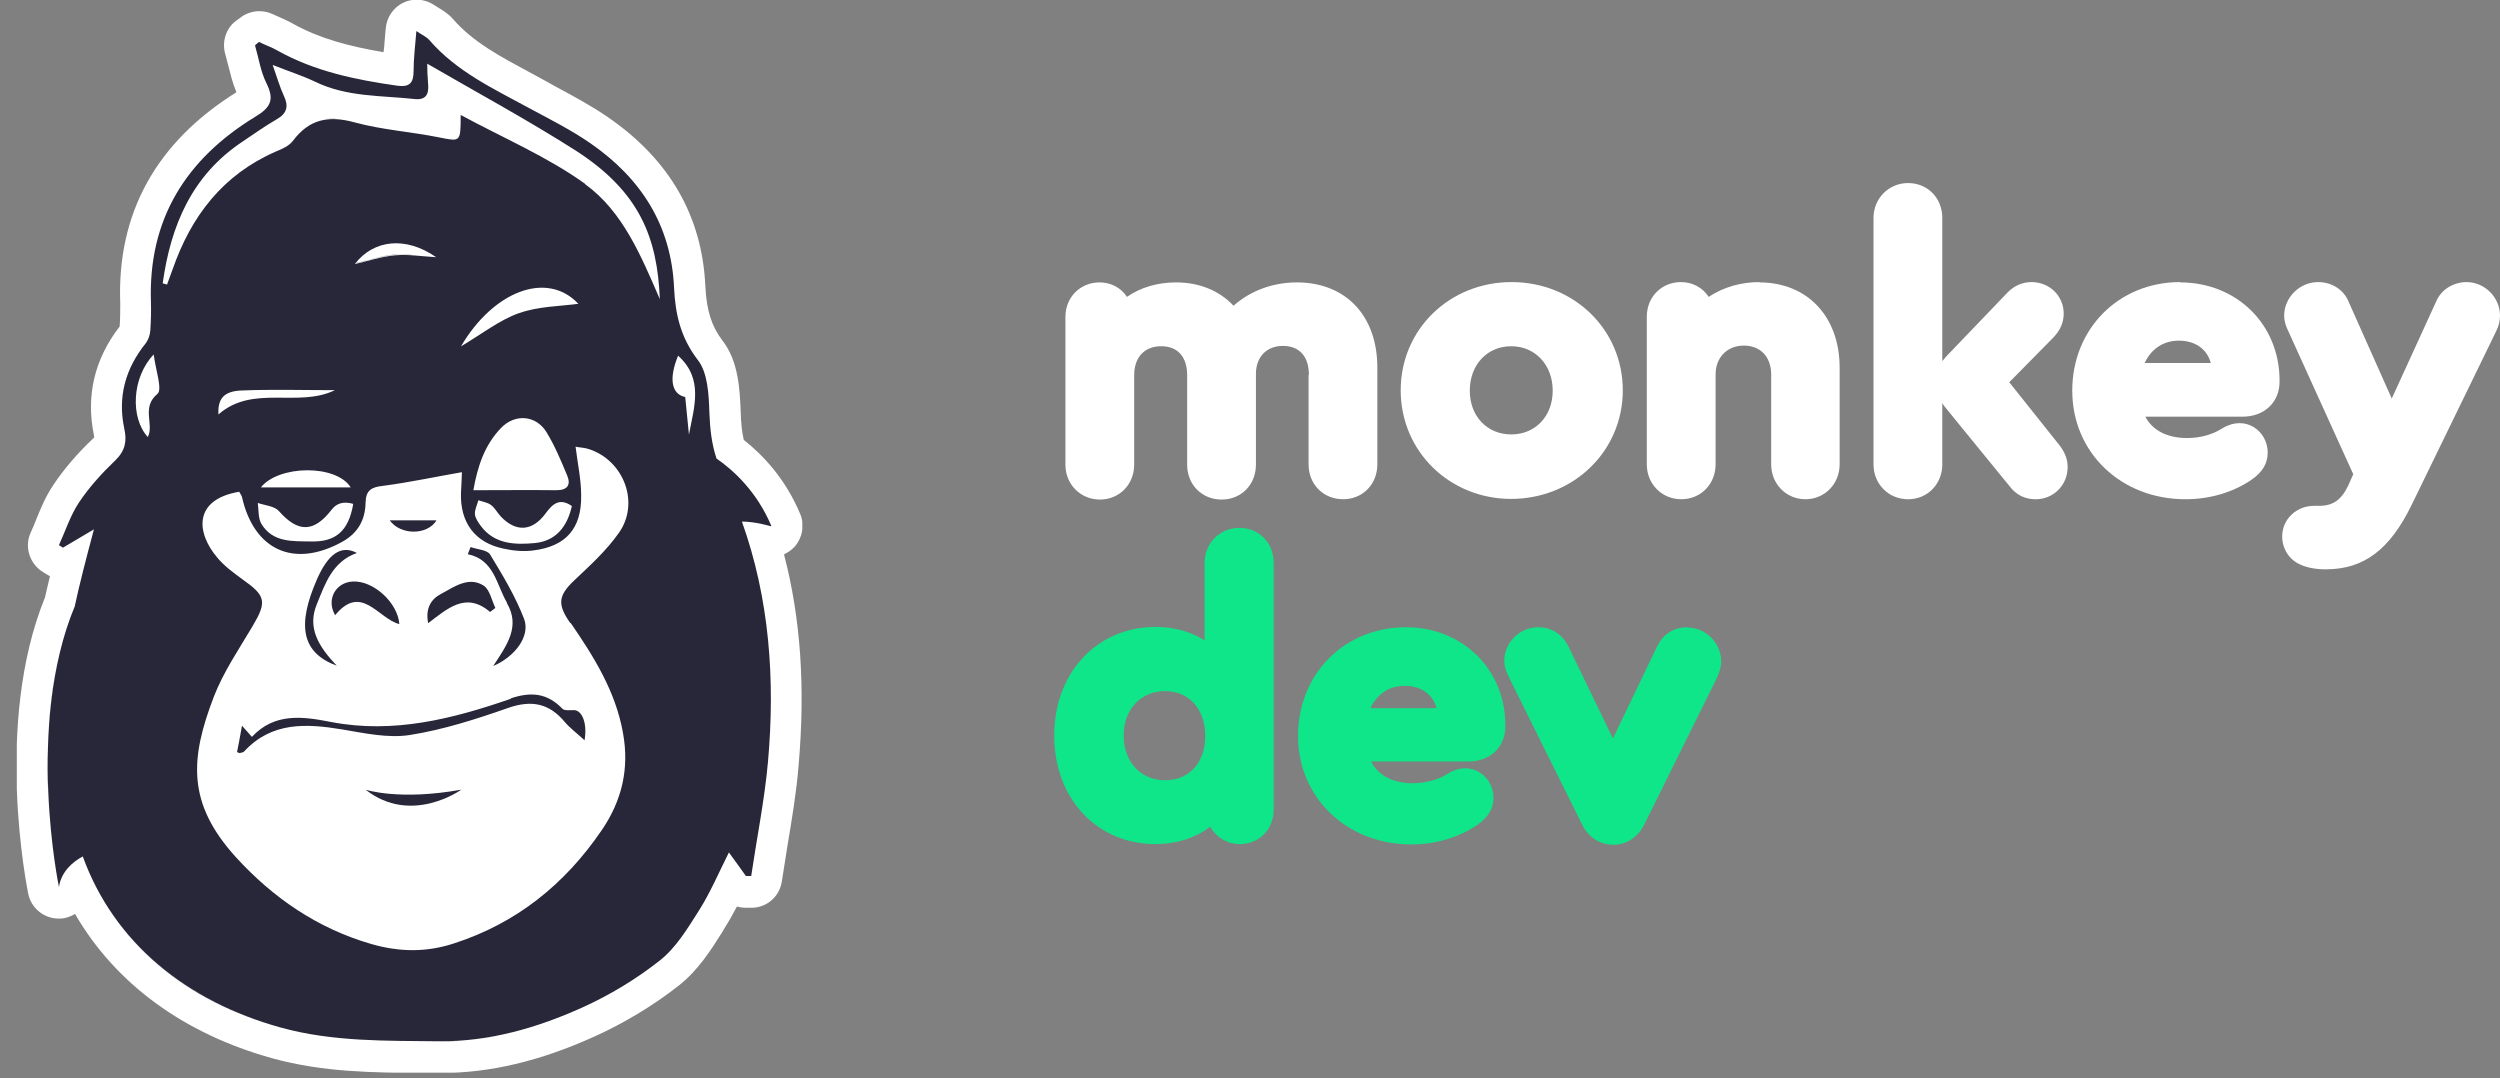 <?xml version="1.0" encoding="UTF-8"?> <svg xmlns="http://www.w3.org/2000/svg" width="204" height="88" viewBox="0 0 204 88" fill="none"><rect x="0" y="0" width="204" height="88" fill="#808080" stroke="none"/><g clip-path="url(#clip0_29_857)"><path d="M106.78 30.588V37.891C106.78 39.529 107.988 40.737 109.599 40.737C111.21 40.737 112.391 39.502 112.391 37.891V29.998C112.391 25.756 109.813 23.044 105.813 23.044C103.853 23.044 102 23.742 100.658 24.95C99.503 23.715 97.866 23.044 95.959 23.044C94.456 23.044 93.087 23.446 91.959 24.225C91.475 23.473 90.643 23.044 89.73 23.044C88.146 23.044 86.938 24.252 86.938 25.863V37.918C86.938 39.529 88.173 40.764 89.757 40.764C91.341 40.764 92.549 39.529 92.549 37.918V30.615C92.549 29.165 93.382 28.252 94.751 28.252C96.12 28.252 96.872 29.139 96.872 30.615V37.918C96.872 39.556 98.08 40.764 99.691 40.764C101.302 40.764 102.484 39.529 102.484 37.918V30.508C102.484 29.139 103.343 28.226 104.685 28.226C106.028 28.226 106.806 29.085 106.806 30.588H106.78Z" fill="white"></path><path d="M123.292 40.711C128.393 40.711 132.42 36.818 132.42 31.851C132.42 26.884 128.42 23.018 123.345 23.018C118.271 23.018 114.297 26.884 114.297 31.851C114.297 36.818 118.271 40.711 123.318 40.711H123.292ZM123.318 28.253C125.278 28.253 126.701 29.784 126.701 31.878C126.701 33.972 125.278 35.449 123.318 35.449C121.358 35.449 119.935 33.972 119.935 31.878C119.935 29.784 121.332 28.253 123.318 28.253Z" fill="white"></path><path d="M143.563 23.018C142.032 23.018 140.609 23.447 139.428 24.226C138.945 23.474 138.112 23.018 137.172 23.018C135.588 23.018 134.38 24.226 134.38 25.837V37.892C134.38 39.503 135.615 40.738 137.199 40.738C138.783 40.738 139.992 39.503 139.992 37.892V30.562C139.992 29.166 140.931 28.2 142.301 28.2C143.67 28.2 144.529 29.139 144.529 30.562V37.892C144.529 39.503 145.764 40.738 147.321 40.738C148.879 40.738 150.114 39.503 150.114 37.892V29.998C150.114 25.837 147.483 23.044 143.563 23.044V23.018Z" fill="white"></path><path d="M163.941 31.207L167.512 27.583C168.103 26.992 168.398 26.321 168.398 25.596C168.398 24.146 167.243 23.018 165.767 23.018C165.015 23.018 164.317 23.341 163.807 23.878L158.786 29.113C158.786 29.113 158.598 29.355 158.491 29.462V17.783C158.491 16.145 157.282 14.937 155.698 14.937C154.114 14.937 152.879 16.199 152.879 17.783V37.893C152.879 39.504 154.114 40.739 155.698 40.739C157.282 40.739 158.491 39.504 158.491 37.893V32.899C158.491 32.899 158.598 33.06 158.652 33.141L163.995 39.692C164.532 40.39 165.23 40.739 166.116 40.739C167.566 40.739 168.72 39.584 168.72 38.108C168.72 37.49 168.505 36.926 168.076 36.362L163.968 31.207H163.941Z" fill="white"></path><path d="M177.902 23.018C172.882 23.018 169.096 26.83 169.096 31.878C169.096 36.925 173.07 40.738 178.332 40.738C180.292 40.738 182.145 40.201 183.675 39.181C184.615 38.536 185.044 37.838 185.044 36.925C185.044 35.18 183.245 33.811 181.366 34.939C180.534 35.476 179.513 35.744 178.466 35.744C176.855 35.744 175.647 35.127 175.056 33.999H183.004C184.776 33.999 186.011 32.818 186.011 31.153V31.046C186.011 26.481 182.521 23.044 177.902 23.044V23.018ZM177.795 27.797C179.138 27.797 180.104 28.495 180.399 29.622H175.003C175.54 28.468 176.533 27.797 177.795 27.797Z" fill="white"></path><path d="M201.289 23.018C200.188 23.018 199.194 23.635 198.792 24.602L195.167 32.522L191.65 24.628C191.247 23.635 190.28 23.018 189.153 23.018C187.649 23.018 186.387 24.279 186.387 25.756C186.387 26.159 186.495 26.562 186.736 27.045L192.026 38.697L191.596 39.664C191.032 40.819 190.334 41.302 189.153 41.275C189.045 41.275 188.965 41.275 188.831 41.275C187.381 41.275 186.226 42.376 186.226 43.772C186.226 44.792 186.817 45.678 187.676 46.054C188.24 46.323 188.965 46.457 189.77 46.457C192.885 46.457 195.006 44.873 196.805 41.168L203.678 27.045C203.893 26.615 204 26.213 204 25.756C204 24.279 202.765 23.018 201.262 23.018H201.289Z" fill="white"></path><path d="M101.114 43.076C99.53 43.076 98.295 44.338 98.295 45.922V52.259C97.167 51.534 95.798 51.158 94.294 51.158C89.515 51.158 86.025 54.89 86.025 60.018C86.025 65.146 89.488 68.878 94.294 68.878C96.04 68.878 97.57 68.368 98.751 67.455C99.235 68.314 100.121 68.878 101.168 68.878C102.752 68.878 103.933 67.67 103.933 66.059V45.922C103.933 44.285 102.725 43.076 101.141 43.076H101.114ZM95.073 63.67C93.086 63.67 91.69 62.166 91.69 60.018C91.69 57.87 93.113 56.394 95.073 56.394C97.033 56.394 98.349 57.87 98.349 60.045C98.349 62.22 97.06 63.67 95.073 63.67Z" fill="#0FE689"></path><path d="M114.726 51.183C109.705 51.183 105.92 54.996 105.92 60.044C105.92 65.091 109.893 68.904 115.156 68.904C117.116 68.904 118.968 68.367 120.499 67.346C121.439 66.702 121.868 66.004 121.868 65.091C121.868 63.319 120.016 61.977 118.19 63.104C117.358 63.641 116.337 63.91 115.29 63.91C113.679 63.91 112.471 63.292 111.88 62.138H119.828C121.6 62.138 122.835 60.956 122.835 59.292V59.184C122.835 54.62 119.344 51.183 114.726 51.183ZM114.619 55.962C115.961 55.962 116.928 56.66 117.223 57.788H111.827C112.364 56.634 113.357 55.962 114.619 55.962Z" fill="#0FE689"></path><path d="M137.709 51.183C136.582 51.183 135.723 51.72 135.212 52.767L131.615 60.258L127.99 52.767C127.48 51.747 126.621 51.183 125.52 51.183C124.016 51.183 122.754 52.418 122.754 53.922C122.754 54.378 122.889 54.808 123.184 55.372L129.064 67.212C129.574 68.286 130.514 68.93 131.641 68.93C132.769 68.93 133.682 68.286 134.192 67.239L140.072 55.372C140.287 54.888 140.448 54.459 140.448 53.949C140.448 52.472 139.186 51.21 137.709 51.21V51.183Z" fill="#0FE689"></path></g><g clip-path="url(#clip1_29_857)"><path d="M64.053 45.197C64.356 45.045 64.634 44.842 64.862 44.589C65.494 43.854 65.671 42.814 65.291 41.927C64.078 39.037 62.233 37.111 60.691 35.894C60.54 35.235 60.464 34.5 60.439 33.562C60.363 31.838 60.287 29.506 58.947 27.782C58.063 26.616 57.658 25.349 57.557 23.372C57.304 17.668 54.651 13.055 49.672 9.607C48.282 8.644 46.816 7.858 45.4 7.098L44.49 6.591L43.277 5.932C40.876 4.639 38.601 3.447 36.958 1.546C36.579 1.115 36.15 0.862 35.821 0.659C35.72 0.583 35.568 0.507 35.417 0.406C34.987 0.127 34.507 -0.025 34.001 -0.025C33.622 -0.025 33.243 0.051 32.889 0.228C32.08 0.634 31.55 1.419 31.474 2.332C31.448 2.738 31.398 3.093 31.373 3.473C31.373 3.726 31.322 4.005 31.297 4.259C28.466 3.777 26.065 3.143 23.891 1.926C23.487 1.698 23.082 1.521 22.678 1.343C22.526 1.267 22.375 1.217 22.223 1.141C21.895 0.989 21.515 0.913 21.162 0.913C20.58 0.913 19.999 1.115 19.544 1.496L19.367 1.622L19.19 1.749C18.407 2.383 18.103 3.447 18.381 4.411C18.457 4.69 18.533 4.968 18.609 5.273C18.786 5.957 18.963 6.743 19.291 7.529C12.745 11.61 9.535 17.415 9.813 24.741C9.813 25.349 9.813 25.983 9.763 26.642C7.69 29.329 7.008 32.32 7.665 35.514C7.665 35.59 7.69 35.666 7.69 35.691C7.69 35.691 7.69 35.691 7.665 35.717C6.325 36.984 5.213 38.277 4.354 39.57C3.722 40.508 3.292 41.547 2.939 42.434C2.812 42.764 2.661 43.119 2.509 43.448C1.953 44.639 2.433 46.059 3.57 46.718L3.823 46.87C3.823 46.87 4 46.972 4.076 47.022C3.924 47.631 3.798 48.214 3.672 48.746C-0.524 59.038 2.206 72.397 2.307 72.954C2.559 74.12 3.596 74.957 4.784 74.957C4.784 74.957 4.834 74.957 4.859 74.957C5.314 74.957 5.744 74.805 6.123 74.577C9.409 80.255 14.995 84.361 22.248 86.364C26.393 87.505 30.539 87.53 34.557 87.555H35.796H35.998C39.966 87.555 44.061 86.592 48.484 84.59C50.91 83.499 53.311 82.055 55.409 80.407C56.976 79.165 58.038 77.492 58.973 75.996L59.15 75.692C59.504 75.134 59.832 74.551 60.135 73.968C60.363 74.044 60.615 74.07 60.868 74.07C60.919 74.07 60.995 74.07 61.045 74.07H61.222H61.475C62.663 73.994 63.623 73.106 63.8 71.915C63.952 70.952 64.103 69.989 64.255 69.025C64.609 66.896 64.988 64.691 65.165 62.46C65.721 56.123 65.342 50.47 63.977 45.248L64.053 45.197ZM33.925 8.061C34.077 8.061 34.178 8.061 34.304 8.061C34.229 8.061 34.203 8.086 34.128 8.086C34.077 8.086 34.001 8.086 33.925 8.086V8.061ZM32.965 7.022C32.965 7.022 33.091 7.022 33.167 6.996C33.117 6.996 33.041 7.022 32.965 7.022ZM33.395 6.87C33.395 6.87 33.471 6.819 33.521 6.768C33.496 6.793 33.445 6.844 33.395 6.87ZM56.698 32.954C56.748 32.396 56.774 31.838 56.698 31.306C56.799 31.838 56.774 32.396 56.698 32.954ZM23.917 11.483C23.613 11.889 23.032 12.142 22.526 12.345C23.032 12.117 23.613 11.889 23.891 11.483H23.917ZM46.032 23.904C46.032 23.904 46.184 23.98 46.26 24.031C46.184 23.98 46.108 23.929 46.032 23.904ZM44.996 23.524C44.996 23.524 44.945 23.524 44.895 23.524C44.92 23.524 44.945 23.524 44.996 23.524ZM43.884 23.473C43.884 23.473 43.681 23.473 43.606 23.498C43.707 23.498 43.808 23.498 43.884 23.473ZM28.997 21.471C30.084 21.242 31.145 20.862 32.232 20.761C32.434 20.761 32.636 20.735 32.864 20.735C33.117 20.735 33.369 20.735 33.647 20.786C33.167 20.761 32.712 20.735 32.257 20.786C31.171 20.887 30.084 21.242 29.022 21.496L28.997 21.471ZM29.907 20.609C30.084 20.482 30.235 20.381 30.412 20.279C30.235 20.381 30.058 20.482 29.907 20.609ZM30.741 20.127C30.918 20.051 31.069 20 31.246 19.95C31.069 20 30.892 20.051 30.741 20.127ZM32.636 19.823C32.636 19.823 32.864 19.823 32.99 19.848C32.864 19.848 32.763 19.848 32.636 19.823ZM33.521 19.95C33.521 19.95 33.748 20 33.85 20.026C33.723 20 33.622 19.975 33.521 19.95ZM34.456 20.279C34.456 20.279 34.658 20.355 34.734 20.406C34.633 20.355 34.532 20.33 34.456 20.279ZM42.367 25.501C43.151 25.222 43.985 25.095 44.794 24.994C43.959 25.095 43.151 25.222 42.367 25.501ZM41.002 24.538C41.002 24.538 41.205 24.411 41.306 24.36C41.205 24.411 41.103 24.487 41.002 24.538ZM42.342 23.828C42.342 23.828 42.418 23.803 42.443 23.777C42.418 23.777 42.367 23.803 42.342 23.828ZM37.388 11.23C37.388 11.23 37.514 11.078 37.54 10.951C37.514 11.078 37.464 11.179 37.388 11.23ZM37.565 10.824C37.565 10.824 37.59 10.545 37.615 10.368C37.615 10.545 37.615 10.697 37.565 10.824ZM37.615 10.165C37.615 9.911 37.615 9.658 37.615 9.328C37.615 9.658 37.615 9.937 37.615 10.165ZM37.085 11.331C37.085 11.331 37.262 11.306 37.337 11.255C37.262 11.306 37.186 11.306 37.085 11.331ZM36.63 11.306C36.63 11.306 36.857 11.331 36.958 11.331C36.857 11.331 36.756 11.331 36.63 11.306ZM27.354 9.683C26.95 9.683 26.57 9.683 26.217 9.785C26.545 9.709 26.874 9.658 27.228 9.658C27.278 9.658 27.329 9.658 27.354 9.658V9.683ZM25.155 10.292C25.433 10.114 25.736 9.962 26.04 9.861C25.736 9.962 25.458 10.114 25.155 10.292ZM33.799 77.492C33.799 77.492 33.723 77.492 33.673 77.492C33.698 77.492 33.748 77.492 33.774 77.492C33.774 77.492 33.774 77.492 33.799 77.492ZM47.018 12.269C45.046 11.001 43.05 9.835 41.002 8.669C43.024 9.835 45.046 11.027 47.018 12.269C48.332 13.105 49.394 13.967 50.278 14.88C49.419 13.967 48.332 13.105 47.018 12.269ZM34.911 7.503C34.911 7.503 34.861 7.681 34.81 7.757C34.861 7.681 34.886 7.605 34.911 7.503ZM34.962 6.844C34.962 7.047 34.962 7.199 34.962 7.351C34.987 7.199 34.987 7.022 34.962 6.844ZM34.481 7.96C34.481 7.96 34.633 7.883 34.684 7.833C34.633 7.883 34.557 7.934 34.481 7.96ZM12.846 32.142C12.341 32.573 12.189 33.004 12.164 33.461C12.189 33.004 12.366 32.548 12.846 32.142C13.276 31.762 12.695 30.191 12.543 28.923C12.695 30.191 13.276 31.788 12.846 32.142ZM32.257 77.441C32.257 77.441 32.434 77.441 32.535 77.441C32.409 77.441 32.257 77.441 32.131 77.416C32.181 77.416 32.232 77.416 32.282 77.416L32.257 77.441ZM33.647 6.515C33.647 6.515 33.698 6.439 33.698 6.388C33.698 6.439 33.647 6.464 33.647 6.515ZM21.162 3.422C21.162 3.422 20.934 3.6 20.833 3.701C20.985 4.208 21.086 4.74 21.238 5.273C21.364 5.805 21.541 6.312 21.768 6.768C21.945 7.098 22.046 7.402 22.072 7.655C22.147 8.188 21.996 8.568 21.591 8.948C21.996 8.568 22.147 8.162 22.072 7.655C22.021 7.402 21.92 7.098 21.768 6.768C21.541 6.287 21.364 5.78 21.238 5.273C21.111 4.766 20.985 4.208 20.833 3.701C20.934 3.6 21.061 3.523 21.162 3.422ZM13.453 17.795C13.984 16.451 14.717 15.184 15.627 14.043C16.536 12.903 17.598 11.863 18.836 10.9C17.598 11.838 16.511 12.903 15.627 14.043C14.717 15.184 14.009 16.426 13.453 17.795ZM11.936 27.985C12.139 27.732 12.265 27.326 12.29 26.971C12.265 27.326 12.139 27.706 11.936 27.985C10.698 29.532 10.015 31.23 9.965 33.08C9.99 31.23 10.673 29.532 11.936 27.985ZM5.137 44.69C5.137 44.69 4.91 44.563 4.809 44.487C4.91 44.538 5.036 44.614 5.137 44.69ZM4.885 53.283C4.404 55.21 4.152 57.213 4 59.114C4.126 57.187 4.404 55.21 4.885 53.283ZM3.924 61.015C3.899 62.257 3.924 63.474 3.924 64.589C3.874 63.474 3.874 62.257 3.924 61.015ZM7.892 72.473C10.42 77.34 14.717 80.888 20.151 82.993C14.717 80.914 10.42 77.34 7.892 72.473ZM35.872 85.02C36.503 85.02 37.11 84.944 37.717 84.919C37.161 84.97 36.605 85.02 36.048 85.02C35.998 85.02 35.922 85.02 35.872 85.02ZM38.98 84.818C39.587 84.742 40.168 84.59 40.775 84.488C40.194 84.615 39.587 84.742 38.98 84.818ZM60.287 70.597C60.514 70.901 60.742 71.205 60.944 71.509C60.717 71.205 60.514 70.901 60.287 70.597Z" fill="white"></path><path d="M41.71 57.01C36.958 58.657 32.106 59.9 27 58.911C24.675 58.455 22.4 58.151 20.555 60.128C20.252 59.798 20.075 59.595 19.746 59.215C19.595 60.102 19.468 60.736 19.342 61.37C19.494 61.421 19.544 61.471 19.569 61.446C19.696 61.421 19.847 61.395 19.923 61.319C22.173 58.886 24.978 59.038 27.91 59.519C29.73 59.824 31.651 60.255 33.445 59.976C36.175 59.545 38.854 58.683 41.457 57.77C43.353 57.111 44.794 57.365 46.083 58.911C46.512 59.418 47.068 59.824 47.7 60.407C47.953 58.936 47.447 57.897 46.79 57.948C46.487 57.948 46.083 57.998 45.906 57.846C44.667 56.554 43.353 56.427 41.685 56.984L41.71 57.01Z" fill="#282739"></path><path d="M41.356 49.202C42.493 51.129 41.356 52.65 40.244 54.348C42.064 53.562 43.277 51.889 42.772 50.52C42.064 48.67 41.028 46.946 39.991 45.248C39.764 44.868 38.955 44.842 38.399 44.639C38.323 44.842 38.247 45.02 38.172 45.223C40.345 45.679 40.497 47.707 41.381 49.202H41.356Z" fill="#282739"></path><path d="M27.354 50.191C29.502 47.58 30.867 50.495 32.586 50.926C32.459 49.177 30.463 47.352 28.769 47.453C27.379 47.529 26.621 48.923 27.329 50.166L27.354 50.191Z" fill="#282739"></path><path d="M27.48 54.323C25.964 52.726 25.054 51.205 25.863 49.278C26.545 47.605 27.127 45.831 29.123 45.121C27.834 44.437 26.773 45.197 25.863 47.276C24.22 51.028 24.599 53.258 27.48 54.323Z" fill="#282739"></path><path d="M34.936 50.85C36.503 49.684 37.995 48.239 39.991 49.937L40.421 49.608C40.118 48.974 39.966 48.112 39.461 47.783C38.247 47.022 37.11 47.859 36.023 48.442C35.139 48.898 34.709 49.659 34.936 50.85Z" fill="#282739"></path><path d="M35.619 42.46H31.802C32.662 43.676 34.861 43.702 35.619 42.46Z" fill="#282739"></path><path d="M62.941 42.916C61.753 40.102 59.857 38.378 58.467 37.415C58.063 36.198 57.936 34.982 57.886 33.663C57.835 32.193 57.76 30.393 56.925 29.354C55.535 27.529 55.106 25.628 55.005 23.498C54.777 18.378 52.3 14.55 48.206 11.711C46.639 10.621 44.92 9.759 43.227 8.847C40.295 7.25 37.262 5.856 35.012 3.245C34.81 3.017 34.507 2.89 33.976 2.535C33.875 3.777 33.748 4.791 33.748 5.805C33.748 6.768 33.42 7.123 32.434 6.996C29.047 6.515 25.686 5.83 22.653 4.132C22.173 3.853 21.642 3.676 21.136 3.422C21.01 3.524 20.909 3.6 20.808 3.701C21.111 4.74 21.263 5.83 21.743 6.794C22.425 8.162 22.072 8.796 20.782 9.557C15.197 12.979 12.088 17.871 12.316 24.639C12.341 25.425 12.316 26.211 12.265 26.971C12.24 27.326 12.113 27.706 11.911 27.985C10.243 30.064 9.586 32.371 10.142 34.982C10.369 35.996 10.218 36.781 9.409 37.567C8.322 38.606 7.286 39.747 6.452 40.989C5.744 42.054 5.34 43.321 4.809 44.487C4.91 44.538 5.036 44.614 5.137 44.69C5.896 44.234 6.679 43.778 7.665 43.195C7.008 45.654 6.477 47.707 6.098 49.481C2.054 59.19 4.809 72.371 4.809 72.371C5.011 71.104 5.946 70.318 6.755 69.887C9.308 76.934 15.222 81.725 22.931 83.854C27.177 85.02 31.499 84.919 35.846 84.97C39.941 84.995 43.808 83.88 47.473 82.232C49.722 81.218 51.921 79.9 53.867 78.354C55.181 77.314 56.117 75.743 57.052 74.272C57.962 72.828 58.644 71.231 59.478 69.558C60.009 70.293 60.439 70.876 60.868 71.484C61.02 71.484 61.146 71.484 61.298 71.484C61.753 68.391 62.385 65.299 62.663 62.206C63.269 55.464 62.789 48.847 60.54 42.561C61.677 42.561 62.89 42.941 62.89 42.941L62.941 42.916ZM12.846 32.142C11.507 33.258 12.594 34.601 12.063 35.666C10.622 34.094 10.748 30.799 12.543 28.923C12.695 30.191 13.276 31.788 12.846 32.142ZM46.563 50.825C48.458 53.588 50.228 56.401 50.834 59.798C51.365 62.713 50.758 65.324 49.09 67.758C46.083 72.168 42.14 75.337 37.034 76.985C34.785 77.72 32.611 77.695 30.311 77.035C25.913 75.768 22.274 73.258 19.266 69.963C15.222 65.527 15.525 61.877 17.446 56.858C18.23 54.83 19.494 52.979 20.606 51.103C21.794 49.101 21.692 48.619 19.822 47.301C19.089 46.769 18.331 46.211 17.75 45.527C15.98 43.448 15.778 40.761 19.519 40.127C19.62 40.33 19.721 40.432 19.746 40.558C20.732 44.918 23.992 46.363 27.885 44.234C29.199 43.524 29.806 42.434 29.831 41.015C29.856 40.001 30.311 39.747 31.246 39.646C33.395 39.367 35.492 38.911 37.691 38.53C37.691 38.961 37.641 39.595 37.615 40.229C37.54 42.637 38.753 44.285 41.078 44.766C41.862 44.944 42.721 45.02 43.505 44.918C46.184 44.589 47.473 43.119 47.422 40.406C47.422 39.139 47.144 37.897 46.967 36.452C47.346 36.528 47.725 36.528 48.079 36.655C50.91 37.593 52.224 41.04 50.506 43.474C49.495 44.918 48.155 46.135 46.866 47.352C45.526 48.619 45.476 49.329 46.538 50.85L46.563 50.825ZM21.288 39.773C22.729 37.947 27.43 37.871 28.618 39.773H21.288ZM28.82 41.141C28.441 43.321 27.404 44.234 25.383 44.183C23.891 44.158 22.274 44.285 21.339 42.764C21.061 42.307 21.111 41.623 21.035 41.04C21.617 41.243 22.4 41.294 22.754 41.699C24.321 43.474 25.61 43.474 27.076 41.572C27.48 41.048 28.062 40.896 28.82 41.116V41.141ZM17.825 33.841C17.75 32.548 18.255 31.914 19.721 31.864C22.248 31.762 24.801 31.838 27.329 31.838C24.296 33.309 20.631 31.331 17.8 33.841H17.825ZM28.971 21.521C30.513 19.544 33.117 19.265 35.593 20.989C34.355 20.913 33.268 20.735 32.207 20.837C31.12 20.938 30.033 21.293 28.971 21.547V21.521ZM39.006 40.812C39.359 40.939 39.764 40.989 40.042 41.192C40.37 41.42 40.573 41.826 40.851 42.13C42.089 43.448 43.429 43.372 44.516 41.902C45.072 41.141 45.653 40.584 46.664 41.294C46.285 42.992 45.35 44.133 43.681 44.31C42.064 44.462 40.37 44.437 39.233 42.916C39.031 42.637 38.778 42.282 38.753 41.953C38.728 41.598 38.93 41.217 39.031 40.837L39.006 40.812ZM38.627 40.001C38.98 37.998 39.562 36.3 40.876 34.931C42.013 33.739 43.732 33.866 44.591 35.26C45.274 36.376 45.779 37.593 46.285 38.809C46.588 39.544 46.335 40.001 45.4 40.001C43.227 39.975 41.053 40.001 38.652 40.001H38.627ZM42.342 25.552C40.724 26.135 39.284 27.276 37.615 28.264C40.244 23.777 44.617 22.054 47.195 24.791C45.678 24.994 43.909 24.994 42.367 25.552H42.342ZM47.751 15.007C44.692 12.801 41.103 11.28 37.59 9.379C37.59 11.635 37.59 11.559 35.796 11.204C33.521 10.748 31.171 10.596 28.946 9.988C26.823 9.404 25.231 9.709 23.891 11.508C23.588 11.914 23.007 12.168 22.501 12.37C18.204 14.246 15.601 17.617 14.085 21.978C13.933 22.409 13.781 22.814 13.63 23.22C13.503 23.194 13.402 23.144 13.276 23.118C13.933 18.403 15.652 14.297 19.822 11.534C20.732 10.925 21.617 10.292 22.577 9.734C23.436 9.252 23.563 8.644 23.158 7.808C22.83 7.098 22.628 6.363 22.248 5.298C23.588 5.83 24.7 6.185 25.711 6.667C28.314 7.934 31.12 7.782 33.875 8.086C34.709 8.162 35.012 7.731 34.936 6.895C34.886 6.287 34.861 5.653 34.861 5.197C38.93 7.554 43.05 9.785 46.992 12.294C52.224 15.666 53.64 19.417 53.842 24.411C52.325 20.913 50.834 17.263 47.751 15.032V15.007ZM56.218 35.463C56.117 34.449 56.016 33.41 55.914 32.396C54.802 32.168 54.55 30.926 55.333 29.025C57.456 30.926 56.622 33.258 56.218 35.463Z" fill="#282739"></path><path d="M29.831 64.437C33.572 67.378 37.641 64.437 37.641 64.437C32.561 65.35 29.831 64.437 29.831 64.437Z" fill="#282739"></path></g><defs><clipPath id="clip0_29_857"><rect width="204" height="87.34" fill="white" transform="translate(0 0.169)"></rect></clipPath><clipPath id="clip1_29_857"><rect width="64.097" height="87.53" fill="white" transform="translate(1.372)"></rect></clipPath></defs></svg> 